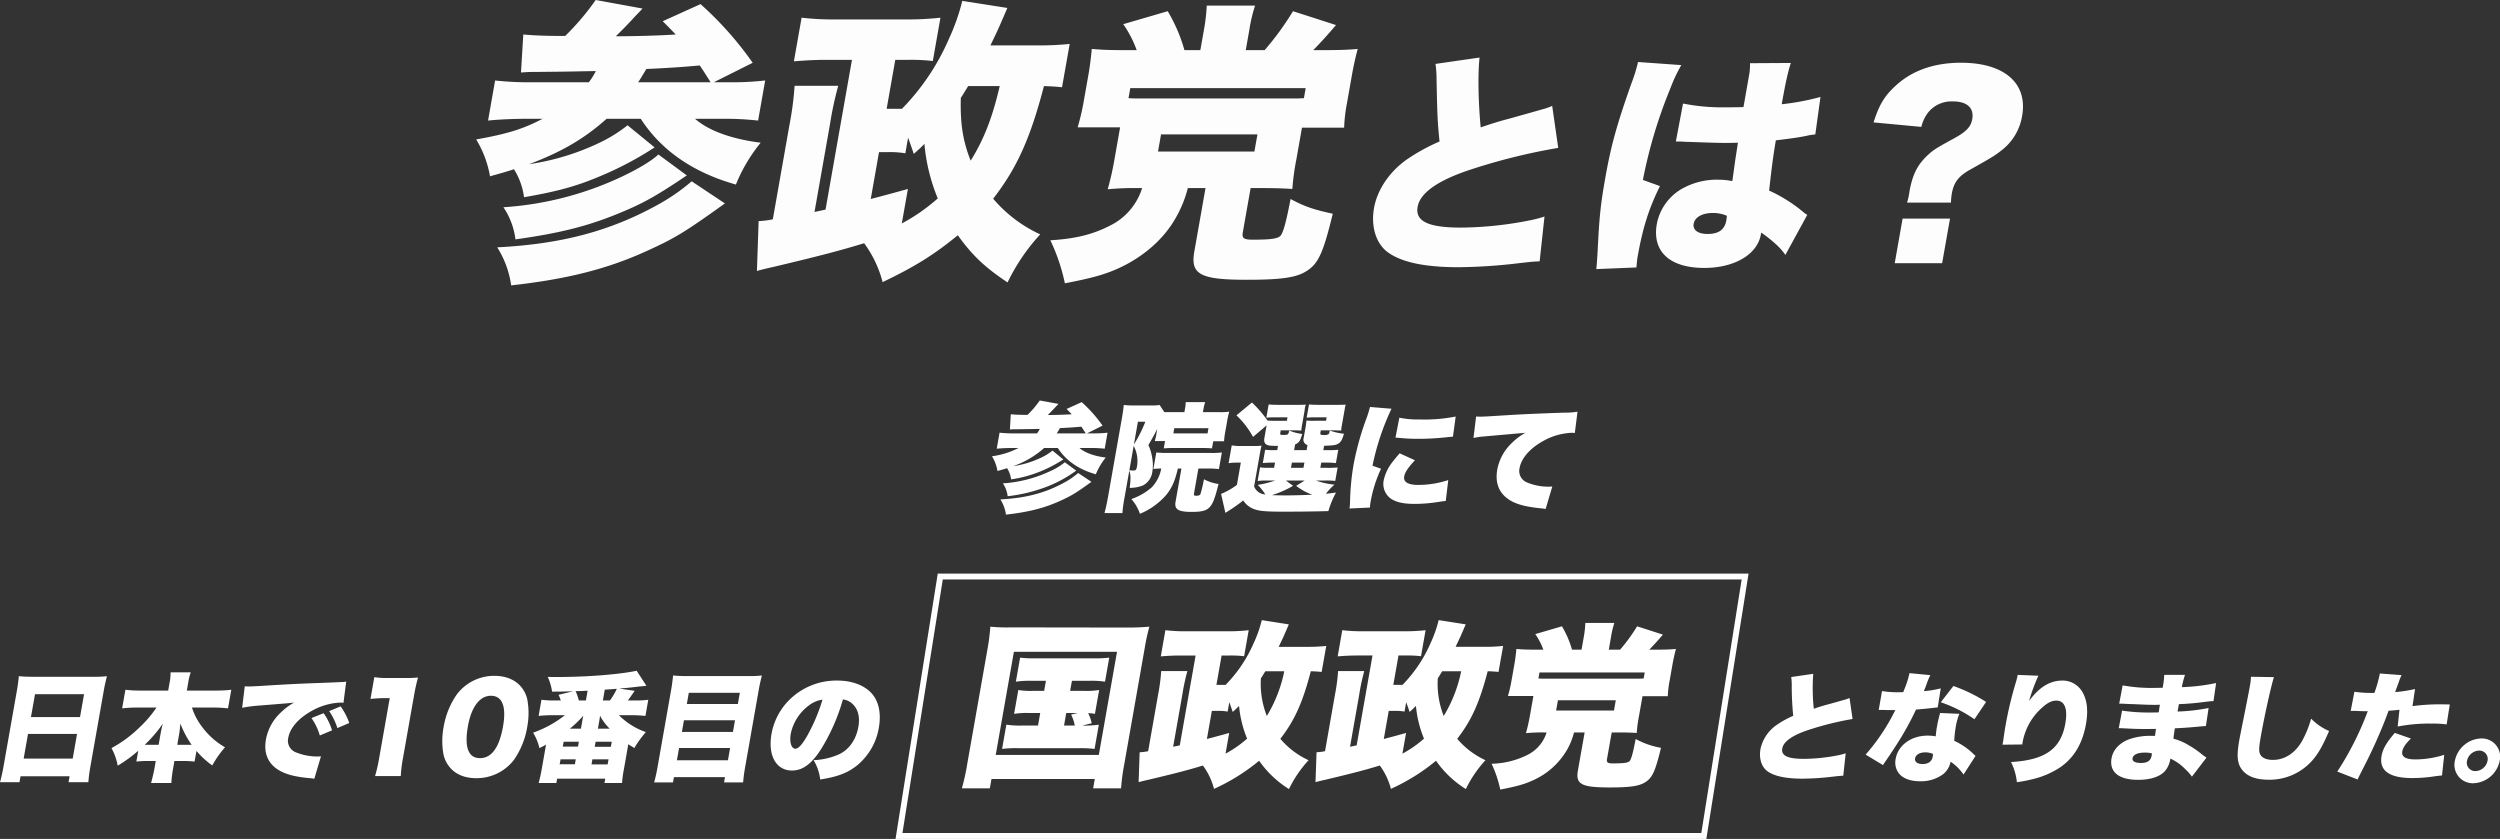 <svg id="参政党とは_" data-name="参政党とは？" xmlns="http://www.w3.org/2000/svg" width="848" height="284.563" viewBox="0 0 848 284.563">
  <rect x="0" y="0" width="848" height="284.563" fill="#333333" stroke="none"/>
  <defs>
    <style>
      .cls-1 {
        fill: #fff;
      }

      .cls-1, .cls-2, .cls-3 {
        fill-rule: evenodd;
      }

      .cls-2 {
        fill: none;
        stroke: #fff;
        stroke-width: 2px;
      }

      .cls-3 {
        fill: #fdfdfd;
      }
    </style>
  </defs>
  <path id="参院選にて_日本で10番目の_国政政党_となりました_" data-name="参院選にて 日本で10番目の  国政政党  となりました。" class="cls-1" d="M2083.87,249.4c2.76,4.279,7.07,7.279,12.9,8.919a22.062,22.062,0,0,1,3.36-5.679c-3.87-.481-7.03-1.6-8.91-3.24h3.56a40.8,40.8,0,0,1,5,.24l0.96-5.44a40.45,40.45,0,0,1-5.2.241h-1.76l5.26-2.64a46.14,46.14,0,0,0-7.07-7.958l-5.13,2.319c0.85,0.84,1.15,1.16,1.76,1.8-2.51.16-5.52,0.24-8.12,0.24,0.97-.96,1.65-1.64,2.59-2.68,0.74-.76.74-0.76,1.03-1.079l-6.35-1.16a34.539,34.539,0,0,1-4.14,4.879c-2.8,0-4.39-.08-5.69-0.2l-0.3,5.159c0.97-.08,1.45-0.08,2.09-0.08,3.93-.04,3.93-0.04,8.06-0.12a9.369,9.369,0,0,1-.95,1.52h-7.68a40.657,40.657,0,0,1-5.03-.241l-0.96,5.44c1.54-.16,3.48-0.24,5.2-0.24h2.2a27.536,27.536,0,0,1-9.01,2.8,14.108,14.108,0,0,1,1.87,5c1.56-.44,2.32-0.639,3.25-0.959a9.354,9.354,0,0,1,1.37,3.8,42.084,42.084,0,0,0,10-2.719,45.307,45.307,0,0,0,7.71-4.039l-3.67-3a19.511,19.511,0,0,1-3.38,2.159,33.182,33.182,0,0,1-9.99,3.12,31.248,31.248,0,0,0,10.53-6.159h4.64Zm-0.37-4.959c0.37-.52.61-0.96,1.12-1.8,2.74-.12,5.13-0.28,7.24-0.48,0.41,0.6.41,0.6,1.48,2.28h-9.84Zm7.27,13.438a26.461,26.461,0,0,1-4.78,3.279c-6.42,3.52-13,5.239-21.6,5.679a12.875,12.875,0,0,1,1.89,5.159c7.59-.839,13.16-2.24,18.6-4.759,3.61-1.64,5-2.479,10.4-6.359Zm-4.52-3.64a21.678,21.678,0,0,1-5.19,3.12,44.418,44.418,0,0,1-15.83,4.039,9.762,9.762,0,0,1,1.63,4.36,54.034,54.034,0,0,0,13.51-3.32,43.465,43.465,0,0,0,9.74-5.359Zm39.55,2.12-1.99,11.278c-0.46,2.6.91,3.439,5.47,3.439,3.92,0,5.45-.52,6.65-2.319,0.75-1.08,1.48-3.2,2.46-7.159a14.409,14.409,0,0,1-4.95-1.6,47.34,47.34,0,0,1-1.15,4.919c-0.21.52-.6,0.68-1.52,0.68-0.64,0-.81-0.16-0.71-0.76l1.5-8.478h3.08a27.856,27.856,0,0,1,3.88.2l1-5.64a29.435,29.435,0,0,1-3.95.161h-14.4a35.393,35.393,0,0,1-3.89-.161l-0.99,5.6a23.459,23.459,0,0,1,2.67-.16,12.568,12.568,0,0,1-3.2,6.359,20.633,20.633,0,0,1-6.94,4,14.823,14.823,0,0,1,2.91,5,24.015,24.015,0,0,0,8.88-6.359c1.94-2.359,3-4.759,3.99-9h1.2Zm-20.02,15.117a44.786,44.786,0,0,1,.73-5.319l1.6-9.039c0.5,1.24.54,2.84,0.14,5.8a11.752,11.752,0,0,0,4.54-.84,6.024,6.024,0,0,0,3.14-4.639,12.979,12.979,0,0,0,.06-4,16.932,16.932,0,0,0-1.39-5.039c1.26-2.16,2.27-4,3.01-5.479l-0.23,1.32a19.292,19.292,0,0,1-.62,2.8h3.48l-0.43,2.48c1.09-.08,1.98-0.12,3.34-0.12h9.67c1.32,0,2.2.04,3.34,0.12l0.43-2.4h3.67a24.318,24.318,0,0,1,.39-3.119l0.66-3.719a23.741,23.741,0,0,1,.72-3.2,22.753,22.753,0,0,1-3.3.16h-5.64l0.16-.92a16.032,16.032,0,0,1,.6-2.479h-6.6a12.406,12.406,0,0,1-.26,2.359l-0.18,1.04h-6.8l-1.61-2.439a14.218,14.218,0,0,1-2.75.16h-6.44a22.137,22.137,0,0,1-2.97-.16c-0.15,1.519-.33,2.8-0.62,4.439L2100.9,266c-0.38,2.16-.77,3.92-1.2,5.479h6.08Zm5.26-30.995h2.52a44.808,44.808,0,0,1-3.88,7.719Zm-1.44,8.2a10.816,10.816,0,0,1,1.13,6.959c-0.21,1.2-.41,1.4-1.33,1.4a11.313,11.313,0,0,1-1.26-.08Zm25.06-4.239h-11.6l0.31-1.76h11.6Zm17.44,8.638c0.51-2.919.58-3.319,0.87-4.478a20.779,20.779,0,0,1-3.02.119h-3.84a18.919,18.919,0,0,1-3.25-.2l-1.06,6.039a14.609,14.609,0,0,1,2.51-.2h1.64l-1.33,7.559a23.742,23.742,0,0,1-5.37,3.04l1.46,6.438a61.344,61.344,0,0,0,6.06-4.2,7.317,7.317,0,0,0,3.65,2.919c1.8,0.681,4.08.88,9.96,0.88,6.04,0,11.73-.08,15.27-0.2a30.2,30.2,0,0,1,2.59-6.279c-1.84.24-2.46,0.319-3.43,0.4a19.13,19.13,0,0,1,2.9-3.079,26.522,26.522,0,0,1-6.27-1.4h2.76a29.715,29.715,0,0,1,3.78.12l0.8-4.559a29.4,29.4,0,0,1-3.82.12h-2.04l0.31-1.76h1.28a26.2,26.2,0,0,1,3.69.16L2179,250a27.972,27.972,0,0,1-3.74.12h-1.32l0.26-1.48c2.93-.08,3.87-0.2,4.67-0.64,0.97-.52,1.48-1.359,2.05-3.439a20.31,20.31,0,0,1-4.81-1.08c-0.02.08-.02,0.12-0.03,0.16l-0.06.32a1.42,1.42,0,0,1-.38.8,3.056,3.056,0,0,1-1.48.239c-1.08,0-1.33-.159-1.24-0.679l0.16-.92h4.24c0.92,0,1.71.04,2.67,0.08a15.494,15.494,0,0,1,.33-2.319l0.9-5.119a6.813,6.813,0,0,1,.32-1.361c-0.9.08-1.5,0.08-3.58,0.08h-5.48c-1.27,0-2.39-.039-3.41-0.12l-0.79,4.48a25.1,25.1,0,0,1,3.38-.12h3.4l-0.21,1.159h-3.64a29.923,29.923,0,0,1-3.02-.079,19.943,19.943,0,0,1-.34,2.6l-0.57,3.24a1.91,1.91,0,0,0,1.28,2.479l-0.3,1.72h-4.24l0.34-1.92c1.34-.6,1.72-1.16,2.42-3.56a16.949,16.949,0,0,1-4.43-1.159c-0.01.08-.03,0.16-0.04,0.24a1.966,1.966,0,0,1-.43,1.04,3.506,3.506,0,0,1-1.43.2c-1.12,0-1.23-.08-1.12-0.68l0.15-.88h4.32c0.92,0,1.72.04,2.67,0.08a16.22,16.22,0,0,1,.33-2.319l0.75-4.28,0.1-.8a4.962,4.962,0,0,1,.37-1.4c-0.89.08-1.49,0.08-3.57,0.08h-5.64c-1.28,0-2.4-.039-3.42-0.12l-0.79,4.48a25.1,25.1,0,0,1,3.38-.12h3.8l-0.21,1.159h-3.67a28.026,28.026,0,0,1-2.91-.079,38.2,38.2,0,0,0-5.28-6.12l-5.25,4.36a29.189,29.189,0,0,1,5.63,7.319l4.61-3.92-0.75,4.239c-0.22,1.28.05,2,.94,2.4,0.56,0.241,1.38.32,3.66,0.32l-0.25,1.44h-0.36a27.3,27.3,0,0,1-3.74-.12l-0.79,4.519a27.358,27.358,0,0,1,3.78-.16h0.36l-0.31,1.76h-2.04a15.554,15.554,0,0,1-2.73-.16l-0.82,4.639a17.421,17.421,0,0,1,2.87-.16h3.08a36.281,36.281,0,0,1-5.9,1.48,17.481,17.481,0,0,1,2.55,3.239,4.307,4.307,0,0,1-3.8-2.719Zm9.14,7.359h6.36l-2.88,1.8a19.337,19.337,0,0,0,5.47,3c-2.18.12-6.68,0.241-8.84,0.241-1.8,0-3.59-.041-4.86-0.08a36.243,36.243,0,0,0,7.19-3.161Zm2.03-6.079h4.24l-0.31,1.76h-4.24Zm26.49-18.877a36.831,36.831,0,0,1-1.35,4.28,94.463,94.463,0,0,0-4.24,15.4,84.3,84.3,0,0,0-1.18,12.638,16.017,16.017,0,0,1-.18,2.12l6.94-.321a11.985,11.985,0,0,1,.22-1.959,44.171,44.171,0,0,1,3.54-11.2l-2.9-1.04a85.053,85.053,0,0,1,6.44-19.317Zm8.65,10.4c0.55,0.041.83,0.041,1.14,0.08a64.279,64.279,0,0,0,6.83.321c2.75,0,5.7-.16,8.51-0.44,2.24-.24,2.65-0.28,3.01-0.28l0.93-6.84a54.331,54.331,0,0,1-12.1,1,31.9,31.9,0,0,1-7.01-.6Zm1.42,5.319c-1.36,1.561-1.67,1.96-2.39,2.881a15.048,15.048,0,0,0-3.02,6.238,6.142,6.142,0,0,0,2.56,6.359c1.88,1.16,4.26,1.68,7.98,1.68a50.846,50.846,0,0,0,7.01-.52c2.43-.36,2.43-0.36,3.49-0.48l0.85-7.079a32.316,32.316,0,0,1-10.25,1.64c-3.4,0-5.02-1-4.7-2.84,0.25-1.44,1.4-3.159,3.65-5.518Zm25.04-5.2a25.436,25.436,0,0,1,3.53-.52l14.06-1.24a20.873,20.873,0,0,0-4.52,3.4,16.638,16.638,0,0,0-5,9.039c-0.89,5.079.9,8.758,5.23,10.958,2.36,1.16,5.24,1.8,9.73,2.24a11.019,11.019,0,0,1,1.44.2l2.27-7.639a7.241,7.241,0,0,1-1.22.08,18.953,18.953,0,0,1-7.38-1.44,4.191,4.191,0,0,1-2.5-4.919c0.58-3.28,3.54-6.679,7.97-9.119a21.553,21.553,0,0,1,9.65-2.8,5.93,5.93,0,0,1,1.11.08l0.91-7.239a23.813,23.813,0,0,1-4.45.32c-12.28.44-15.22,0.6-21.53,1-4.41.28-5.87,0.36-6.91,0.36-0.32,0-.84,0-1.51-0.041Zm-488.85,81c-1.84,0-3.27-.081-4.57-0.2-0.17,1.639-.34,3.079-0.6,4.558l-4.57,25.916c-0.35,2-.76,3.84-1.21,5.479h6.6l0.36-2h16.63l-0.35,2h6.72a54.845,54.845,0,0,1,.72-5.479l4.58-25.955c0.23-1.32.57-2.8,1-4.519a35.7,35.7,0,0,1-4.48.2h-20.83Zm-0.46,13.677,1.37-7.758h16.64l-1.37,7.758h-16.64Zm15.63,5.719-1.47,8.359h-16.64l1.48-8.359h16.63Zm46.06-8.958a40.576,40.576,0,0,1,5.15.279l1.12-6.318a40.345,40.345,0,0,1-5.25.28h-9.84l0.43-2.44a19.958,19.958,0,0,1,.9-3.759h-6.84a17.782,17.782,0,0,1-.38,3.759l-0.43,2.44h-9.44a38.774,38.774,0,0,1-5.07-.28l-1.11,6.318a41.661,41.661,0,0,1,5.17-.279h6.47a37.641,37.641,0,0,1-5.4,6.4,42.855,42.855,0,0,1-9.86,7.359,18.828,18.828,0,0,1,2.11,5.96,45.717,45.717,0,0,0,6.98-5.08l-0.65,3.679c1.22-.119,2.51-0.2,3.99-0.2h2.6l-0.37,2.12c-0.35,1.959-.79,3.759-1.23,5.358h6.88a43.392,43.392,0,0,1,.67-5.358l0.37-2.12h2.88c1.52,0,2.7.08,3.96,0.2l0.64-3.6a28.867,28.867,0,0,0,5.37,4.919,33.22,33.22,0,0,1,4.32-6.159,24.947,24.947,0,0,1-7.77-6.919,21.211,21.211,0,0,1-3.45-6.558h7.08Zm-18.38,12.638h-4.72a46.417,46.417,0,0,0,6.14-7.159c-0.36,1.359-.55,2.2-0.77,3.44Zm6.32,0,0.67-3.8c0.12-.68.15-1.12,0.39-3.4a33.024,33.024,0,0,0,3.81,7.2h-4.87Zm22.01-12.558a47.939,47.939,0,0,1,5.78-.76c7.58-.6,9-0.72,9.89-0.8l1.92-.2a21.383,21.383,0,0,0-4.52,3.4,16.553,16.553,0,0,0-4.99,9.039c-0.9,5.079.89,8.759,5.23,10.958,2.35,1.16,5.23,1.84,9.72,2.24a9.344,9.344,0,0,1,1.44.2l2.26-7.6c-0.6.04-.88,0.04-1.2,0.04a19.164,19.164,0,0,1-7.39-1.44,4.2,4.2,0,0,1-2.48-4.959c0.57-3.28,3.53-6.639,7.96-9.078a21.53,21.53,0,0,1,9.65-2.8,5.779,5.779,0,0,1,1.1.08l0.92-7.239a3.682,3.682,0,0,1-.95.161c-0.2,0-.45.039-1.81,0.079l-1.7.08-4.14.16c-7.65.28-11.57,0.48-17.39,0.84-4.41.28-5.86,0.36-6.9,0.36-0.32,0-.84,0-1.51-0.04ZM1830.71,341a19.859,19.859,0,0,1,2.83,5.919l4.15-1.76a20.367,20.367,0,0,0-2.86-5.8Zm6.01-2.359a22.388,22.388,0,0,1,2.78,5.759l4.03-1.72a22.049,22.049,0,0,0-2.93-5.639Zm14.01-4.12a43.64,43.64,0,0,1,4.93-.279h1.6l-3.6,20.4a50.434,50.434,0,0,1-1.38,6.039H1861a46.588,46.588,0,0,1,.74-6.039l3.7-20.957c0.46-2.639.84-4.319,1.41-6.438a40.74,40.74,0,0,1-4.99.159h-5.08a25.291,25.291,0,0,1-4.75-.28Zm35.9,26.876a15.945,15.945,0,0,0,12.78-6.239,27.435,27.435,0,0,0,4.48-11.118,25.428,25.428,0,0,0,.06-9.2,10.076,10.076,0,0,0-2.14-4.439c-2.01-2.4-5.18-3.72-9.06-3.72a15.873,15.873,0,0,0-12.75,6.32,27.226,27.226,0,0,0-4.47,11.077,25.433,25.433,0,0,0-.06,9.159,10.085,10.085,0,0,0,2.14,4.44C1879.62,360.12,1882.71,361.4,1886.63,361.4Zm4.93-27.955c3.88,0,5.32,3.6,4.12,10.438-1.26,7.118-3.89,10.718-7.81,10.718-3.96,0-5.35-3.68-4.09-10.838C1884.93,337.244,1887.8,333.445,1891.56,333.445ZM1935.11,331c3.21-.279,3.98-0.36,6.27-0.639,0.65-.08,1.1-0.12,1.26-0.12,1.14-.12,1.14-0.12,1.68-0.2l-3.31-5.079c-6.1,1.279-16.97,2.12-27.17,2.12-0.64,0-1.68,0-2.99-.041a18.655,18.655,0,0,1,1.48,5c2.48,0,2.48,0,7.14-.12l-4.97,1.2a10.61,10.61,0,0,1,.78,1.92h-1.88a33.564,33.564,0,0,1-4.68-.24l-0.96,5.479a41.21,41.21,0,0,1,4.76-.24h4.16a37.369,37.369,0,0,1-10.8,5.919,17.32,17.32,0,0,1,2.15,5.239c1.1-.56,1.45-0.72,2.25-1.2l-1.48,8.4c-0.29,1.68-.62,3.08-1.02,4.639h6l0.26-1.479h16.32l-0.26,1.479h5.96a37.5,37.5,0,0,1,.62-4.639l1.5-8.518c0.64,0.44,1.04.679,2.05,1.279a36.341,36.341,0,0,1,3.91-5.4,23.938,23.938,0,0,1-9.15-5.719h4.32a40.6,40.6,0,0,1,4.68.24l0.97-5.479a34.458,34.458,0,0,1-4.77.24h-2.16c0.42-.56,1.22-1.679,2.3-3.279Zm-5.55,4.04,0.64-3.68c1.95-.119,1.95-0.119,3.04-0.2,0.25-.04.61-0.04,1.05-0.081a23.739,23.739,0,0,1-2.33,3.96h-2.4Zm-1.69,9.559,0.58-3.28a3.75,3.75,0,0,0,.06-0.56c0.03-.16.03-0.16,0.09-0.52a17.78,17.78,0,0,0,3.27,4.36h-4Zm-5.76,0h-3.76a37.161,37.161,0,0,0,4.58-4.4,12.82,12.82,0,0,0-.27,1.28Zm1.69-9.559h-2.4a19.431,19.431,0,0,0-1.09-3.16c1.61-.039,1.61-0.039,2.74-0.08,0.29-.039.77-0.039,1.33-0.08Zm3.29,14h5.48l-0.31,1.721h-5.47ZM1926,355h5.48l-0.31,1.72h-5.47Zm-9.75-5.96h5.16l-0.29,1.641h-5.16ZM1915.2,355h5.16l-0.3,1.679h-5.16Zm42.74-28.236c-1.84,0-3.27-.08-4.57-0.2-0.17,1.639-.34,3.079-0.6,4.559l-4.73,26.835c-0.31,1.76-.65,3.24-1.1,4.879h6.4l0.32-1.8h17.31l-0.31,1.8h6.47a52.189,52.189,0,0,1,.72-5.4l4.65-26.395c0.23-1.32.57-2.76,0.99-4.479a35.536,35.536,0,0,1-4.48.2h-21.07Zm0.09,9.479,0.67-3.8h17.31l-0.67,3.8h-17.31Zm-0.98,5.519h17.32l-0.7,3.959h-17.31Zm-1.65,9.4h17.31l-0.73,4.159h-17.32Zm55.58-16.477a5.538,5.538,0,0,1,3.11,1.4c2.01,1.76,2.73,4.479,2.13,7.879-0.75,4.278-3.06,7.638-6.43,9.278a23.486,23.486,0,0,1-8.76,2.04,16.3,16.3,0,0,1,2.24,6.559c5.76-.88,9.14-2.16,12.29-4.6a21.057,21.057,0,0,0,7.6-12.918c0.79-4.52.12-8.4-1.96-11.119-2.41-3.119-6.81-4.919-12.17-4.919a22.716,22.716,0,0,0-15.52,5.88,21.639,21.639,0,0,0-6.75,12.2c-1.29,7.318,1.57,12.437,6.93,12.437,3.64,0,6.71-2.24,9.94-7.359A65.982,65.982,0,0,0,2010.98,334.684Zm-6.93.08a61.056,61.056,0,0,1-5.15,12.2c-1.74,3.04-3.03,4.44-4.03,4.44-1.39,0-2.08-2.24-1.58-5.08a15.956,15.956,0,0,1,6.04-9.518A9.649,9.649,0,0,1,2004.05,334.764Zm75.79-6.4-0.61,3.42h-3.9a24.5,24.5,0,0,1-4.86-.3l-1.43,8.1a26.858,26.858,0,0,1,4.97-.3h3.9l-0.75,4.26h-5.4a30.418,30.418,0,0,1-5.35-.3l-1.44,8.221a38.075,38.075,0,0,1,5.44-.241h20.52a41.422,41.422,0,0,1,5.41.241l1.45-8.221a33.381,33.381,0,0,1-5.63.3l3.2-.78a13.2,13.2,0,0,0-1.2-3.42,14.823,14.823,0,0,1,2.3.239l1.43-8.1a25.83,25.83,0,0,1-4.92.3h-4.92l0.61-3.42h5.94a30.479,30.479,0,0,1,5.28.3l1.44-8.159a39.655,39.655,0,0,1-5.38.24h-19.62a36.772,36.772,0,0,1-5.24-.24l-1.44,8.159a32.344,32.344,0,0,1,5.34-.3h4.86Zm6.89,10.92h3.9l-2.25.54a15.066,15.066,0,0,1,1.26,3.72h-3.66Zm-33.58,17.279a72.374,72.374,0,0,1-1.82,8.28h9.48l0.56-3.18h35.04l-0.56,3.18h9.48a70.1,70.1,0,0,1,1.1-8.28l6.95-39.478a65.861,65.861,0,0,1,1.55-7.08c-2.25.18-4.37,0.3-7.07,0.3l-39.83-.06a55.637,55.637,0,0,1-7.04-.24c-0.23,2.7-.47,4.74-0.88,7.08Zm15.82-38.038h34.98l-6.17,34.979h-34.97Zm105.95-1.98a58.317,58.317,0,0,1-6.29.3h-9.84c0.94-1.98,1.51-3.12,2.12-4.56,0.91-2.1.91-2.1,1.32-3.06l-9.17-1.44a42.02,42.02,0,0,1-2.75,7.8,46.7,46.7,0,0,1-9.52,14.159h-3.12l1.76-9.959h2.7a38.067,38.067,0,0,1,4.94.239l1.55-8.819a60.113,60.113,0,0,1-7.08.36H2127.2a56.3,56.3,0,0,1-6.84-.36l-1.56,8.88c2.13-.18,4.43-0.3,6.41-0.3h5.4l-5.37,30.478-2.25.48,3.14-17.819a70.665,70.665,0,0,1,1.69-7.86h-8.88a63.781,63.781,0,0,1-1.04,7.92l-3.39,19.259a18.251,18.251,0,0,1-2.88.36l-0.35,10.14c1.57-.42,2.63-0.66,3.2-0.78,9.08-2.16,13.54-3.3,18.61-4.86a22.987,22.987,0,0,1,3.77,7.92,67.735,67.735,0,0,0,15.3-9.54,34.534,34.534,0,0,0,10.12,9.6,40.287,40.287,0,0,1,6.65-9.78,27.753,27.753,0,0,1-9.58-7.26c4.89-6.3,7.58-12.359,10.34-22.918,1.79,0.06,2.55.119,3.67,0.239ZM2142,346.061c-3.47.959-4.35,1.2-7.56,2.04l1.68-9.54h1.86a18.955,18.955,0,0,1,3.5.24l0.56-3.18c0.45,1.2.6,1.68,1.15,3.3a28.262,28.262,0,0,0,2.16-2.039,37.913,37.913,0,0,0,2.73,11.1,38.236,38.236,0,0,1-7.32,5.1Zm18.69-20.939a47.328,47.328,0,0,1-5.92,15.179,29.709,29.709,0,0,1-2.01-12.779c0.57-.841.67-1.081,1.51-2.4h6.42Zm74.23-8.58a58.317,58.317,0,0,1-6.29.3h-9.84c0.94-1.98,1.51-3.12,2.12-4.56,0.91-2.1.91-2.1,1.32-3.06l-9.17-1.44a42.02,42.02,0,0,1-2.75,7.8,46.7,46.7,0,0,1-9.52,14.159h-3.12l1.76-9.959h2.7a38.067,38.067,0,0,1,4.94.239l1.55-8.819a60.113,60.113,0,0,1-7.08.36H2187.2a56.3,56.3,0,0,1-6.84-.36l-1.56,8.88c2.13-.18,4.43-0.3,6.41-0.3h5.4l-5.37,30.478-2.25.48,3.14-17.819a70.665,70.665,0,0,1,1.69-7.86h-8.88a63.781,63.781,0,0,1-1.04,7.92l-3.39,19.259a18.251,18.251,0,0,1-2.88.36l-0.35,10.14c1.57-.42,2.63-0.66,3.2-0.78,9.08-2.16,13.54-3.3,18.61-4.86a22.987,22.987,0,0,1,3.77,7.92,67.735,67.735,0,0,0,15.3-9.54,34.534,34.534,0,0,0,10.12,9.6,40.287,40.287,0,0,1,6.65-9.78,27.753,27.753,0,0,1-9.58-7.26c4.89-6.3,7.58-12.359,10.34-22.918,1.79,0.06,2.55.119,3.67,0.239ZM2202,346.061c-3.47.959-4.35,1.2-7.56,2.04l1.68-9.54h1.86a18.955,18.955,0,0,1,3.5.24l0.56-3.18c0.45,1.2.6,1.68,1.16,3.3,1.06-.959,1.42-1.259,2.15-2.039a37.913,37.913,0,0,0,2.73,11.1,38.236,38.236,0,0,1-7.32,5.1Zm18.69-20.939a47.328,47.328,0,0,1-5.92,15.179,29.709,29.709,0,0,1-2.01-12.779c0.57-.841.67-1.081,1.51-2.4h6.42Zm40.83-7.32h-3.24a32.748,32.748,0,0,0-3.41-7.92l-9.04,2.64a22.8,22.8,0,0,1,2.73,5.28h-3.06c-2.46,0-4.07-.06-6.08-0.24-0.16,1.62-.32,3.18-0.67,5.159l-1.04,5.88a45.433,45.433,0,0,1-1.16,4.92h8.64l-1.16,6.54a61.885,61.885,0,0,1-1.36,6.06,57.665,57.665,0,0,1,6.16-.24h0.84a12.681,12.681,0,0,1-6.5,7.62,28.511,28.511,0,0,1-12.17,3,39.129,39.129,0,0,1,2.95,8.758c5.28-1.02,7.99-1.739,10.79-3a25.255,25.255,0,0,0,11.87-10.5,23.7,23.7,0,0,0,2.36-5.879h3.6l-2.28,12.9c-0.82,4.68,1.15,5.76,10.75,5.76,6.72,0,9.91-.42,11.93-1.68,2.55-1.5,3.54-3.72,5.5-11.759a27.762,27.762,0,0,1-8.59-3c-0.81,4.259-1.36,6.359-1.88,7.259-0.44.78-1.74,1.02-5.82,1.02-1.86,0-2.23-.3-2.01-1.559l1.58-8.94h2.34c2.46,0,4.37.059,6.15,0.18a48.55,48.55,0,0,1,.81-6l1.15-6.48h8.58a32.072,32.072,0,0,1,.58-5.039l0.92-5.221c0.42-2.34.73-3.779,1.26-5.759-1.89.18-3.94,0.24-6.34,0.24h-2.7c1.91-1.98,3.03-3.24,4.62-5.1l-8.75-2.82a58.144,58.144,0,0,1-5.77,7.92h-3.84l0.74-4.2a30.211,30.211,0,0,1,1.15-4.86h-9.84a35.262,35.262,0,0,1-.55,4.86Zm21.07,9.779c-0.91.06-1.27,0.06-1.99,0.06h-31.5c-0.9,0-1.32,0-2.21-.06l0.36-2.039h35.7Zm-29.08,7.38h19.62l-0.61,3.48H2252.9Zm79.13-7.875a18.961,18.961,0,0,1,.18,2.639,101.162,101.162,0,0,0,.5,10.518,31.979,31.979,0,0,0-5.53,3.04,13.33,13.33,0,0,0-5.58,8.238c-0.55,3.16.34,6.039,2.36,7.519,2.34,1.679,6.23,2.52,11.99,2.52a92.25,92.25,0,0,0,10.2-.68c2.08-.24,2.53-0.28,3.54-0.32l0.82-7.6a20.423,20.423,0,0,1-2.23.6,61.718,61.718,0,0,1-11.94,1.28c-5.56,0-7.77-1.08-7.34-3.519,0.41-2.361,3.43-4.48,8.86-6.279a102.509,102.509,0,0,1,14.98-3.72l-1.03-7.119a9.46,9.46,0,0,1-1.74.6c-1.52.44-1.52,0.44-5.52,1.56-1.71.44-2.94,0.84-4.86,1.48a65.888,65.888,0,0,1-.19-11.838Zm40.11-1.32a29.346,29.346,0,0,1-1.44,4.759c-0.55,1.359-.55,1.359-0.65,1.68-0.81.039-1.01,0.039-1.45,0.039a31.493,31.493,0,0,1-5.77-.4l-1.12,6.4h1.56c0.91,0.041.91,0.041,1.83,0.041h2.24a68.443,68.443,0,0,1-10.07,15.117l5.9,3.56a16.492,16.492,0,0,1,1.03-1.561c2.11-3.119,2.6-3.839,3.76-5.678a99.7,99.7,0,0,0,6.4-11.6c1.02-.08,3.25-0.28,4.35-0.4,2.05-.239,2.05-0.239,3.02-0.319l1.02-6.479a33.58,33.58,0,0,1-5.73.959c0.37-.919.51-1.279,0.88-2.239a21.944,21.944,0,0,1,1.32-3.2Zm26,9.758a54.654,54.654,0,0,0-11.09-5.4l-4.29,5.519a45.9,45.9,0,0,1,11.42,5.759Zm-3.59,18.317c-1.03-.96-1.58-1.48-1.68-1.56a23.4,23.4,0,0,0-5.54-3.559,38.128,38.128,0,0,1,.5-4.64,20.323,20.323,0,0,1,1.24-4.518l-6.55-.28c-0.48,1.8-.78,3.079-1.07,4.718-0.17.92-.26,1.68-0.41,3.2a15.567,15.567,0,0,0-2.75-.24c-5.56,0-10.01,3.239-10.83,7.879a6.057,6.057,0,0,0,1.12,4.959c1.35,1.68,3.9,2.64,7.1,2.64a12.6,12.6,0,0,0,7.99-2.48,7.216,7.216,0,0,0,2.42-4.159,16.55,16.55,0,0,1,4.39,4.359Zm-14.44-.68a3.528,3.528,0,0,1-.07.88c-0.3,1.68-1.49,2.56-3.49,2.56-1.72,0-2.71-.76-2.5-1.92,0.21-1.24,1.56-2.04,3.43-2.04A6.324,6.324,0,0,1,2380.72,353.161Zm28.73-26.8c-0.02.119-.04,0.239-0.06,0.319a18.88,18.88,0,0,1-.55,2.2,125.929,125.929,0,0,0-3.49,14.6c-0.2,1.121-.58,3.52-0.77,5.08-0.07.36-.12,0.64-0.14,0.8s-0.08.4-.16,0.68l6.73-.08a20.415,20.415,0,0,1,6.81-12.558c1.76-1.6,3.25-2.32,4.73-2.32,2.84,0,3.95,2.76,3.07,7.759-1.52,8.639-6.82,12.4-18.42,13.078a19.911,19.911,0,0,1,1.99,6.838,44.874,44.874,0,0,0,4.88-.919,29.237,29.237,0,0,0,9.86-4.159q6.96-4.8,8.69-14.638c0.83-4.68.39-8.319-1.36-11.118a7.7,7.7,0,0,0-6.59-3.64c-4.28,0-7.92,2.24-11.34,6.919a60.479,60.479,0,0,1,3.15-8.558Zm34.44,9.758h0.68c0.12,0,.52,0,1.07.04,1.47,0.08,1.47.08,2.98,0.12,4.56,0.2,5.24.24,7.4,0.24,0.36,0,.76,0,1.68-0.041-0.07.4-.07,0.4-0.17,0.961-0.13.96-.13,0.96-0.14,1.04-0.03.2-.06,0.319-0.11,0.6-1.24.04-1.84,0.04-2.68,0.04a59.609,59.609,0,0,1-9.73-.639l-1.13,5.958c1.2,0,1.4.041,3.14,0.12,2.26,0.121,4.09.16,6.41,0.16,0.6,0,2.25-.039,3.09-0.039-0.04.2-.14,1-0.34,2.359h-1.24a21.877,21.877,0,0,0-7.31,1.08c-3.41,1.2-5.67,3.6-6.19,6.519-0.81,4.639,2.43,7.318,8.99,7.318,4.36,0,7.6-1.119,9.28-3.159a8.158,8.158,0,0,0,1.67-4.039,16.378,16.378,0,0,1,5.05,3.559,15.814,15.814,0,0,1,2.27,2.56l4.93-6.439c-0.56-.4-0.82-0.56-1.35-0.96a30.989,30.989,0,0,0-4.77-3.319,19.028,19.028,0,0,0-5.1-2.16c0.22-1.68.22-1.68,0.5-3.519,2.22-.08,6.1-0.36,7.94-0.561,1.75-.159,1.75-0.159,2.59-0.2l0.92-6.119a67.129,67.129,0,0,1-10.53,1.2c0.27-1.52.27-1.52,0.45-2.519,3.14-.12,5.41-0.32,8.16-0.68,2.16-.28,2.4-0.28,3.58-0.36l0.88-6.119a65.747,65.747,0,0,1-11.61,1.4,27.7,27.7,0,0,1,1.06-4.159h-7.04a29.69,29.69,0,0,1-.53,4.359c-1.21.04-1.73,0.04-2.21,0.04a55.084,55.084,0,0,1-11.37-.84ZM2454.99,353s-0.04.44-.08,0.68c-0.32,1.8-1.41,2.56-3.65,2.56-2,0-3.01-.6-2.84-1.6,0.22-1.24,1.74-1.92,4.18-1.92A8.141,8.141,0,0,1,2454.99,353Zm33.59-26a19.507,19.507,0,0,1-.34,3.039c-0.27,1.56-1.02,5.359-1.82,9.4-1.61,8.039-1.61,8.039-1.8,9.079-0.98,5.6-.68,8.158,1.22,10.358,1.8,2.04,4.66,3.04,8.74,3.04a19.253,19.253,0,0,0,13.47-5.16c2.63-2.439,4.46-5.358,7.04-11.358a19.118,19.118,0,0,1-6.1-4.2,35.2,35.2,0,0,1-2.88,7.239c-2.32,4.319-5.95,6.759-10.07,6.759-2.2,0-3.79-.72-4.34-1.92-0.49-1.079-.43-2.28.27-6.279,1.18-6.679,3.54-17.357,4.42-19.877Zm55.66,4.159a48.909,48.909,0,0,1-6.74,1.04c0.72-2.04,1.16-3.2,1.24-3.439a15,15,0,0,1,.93-2.32l-7.38-.561c-0.05.281-.08,0.481-0.1,0.6a43.5,43.5,0,0,1-1.74,6h-0.76a40.165,40.165,0,0,1-6.01-.4l-1.27,6.519a8.526,8.526,0,0,1,.93-0.039h0.4c1.7,0.08,2.54.119,3.82,0.119h0.64a103.353,103.353,0,0,1-10.33,20.477l6.89,2.68c0.44-.96.44-0.96,1.42-2.88,2.63-5.159,3.03-6.039,4.65-9.559,1.85-4.159,3.09-7.118,4.43-10.878,1.26-.08,1.75-0.119,3.7-0.319l-0.6,5.679a56.08,56.08,0,0,1,11.41-1,34.955,34.955,0,0,1,5.19.28l1.07-6.759c-0.83-.04-1.67-0.04-1.95-0.04a69.884,69.884,0,0,0-10.7.6Zm-6.86,14.877c-2.77,3.2-4.08,5.44-4.49,7.759q-1.335,7.558,10.43,7.559a51.017,51.017,0,0,0,7.91-.641c0.98-.119,1.35-0.159,2.16-0.239l0.75-7a32.7,32.7,0,0,1-9.71,1.56c-3.36,0-4.84-.88-4.52-2.72,0.22-1.24,1.09-2.56,2.93-4.359Zm29.31,1.88a9.455,9.455,0,0,0-8.94,7.6,6.236,6.236,0,0,0,6.26,7.6,9.454,9.454,0,0,0,8.94-7.6A6.2,6.2,0,0,0,2566.69,347.922Zm-0.73,4.119a2.843,2.843,0,0,1,2.87,3.48,4.333,4.333,0,0,1-4.09,3.479,2.843,2.843,0,0,1-2.87-3.479A4.333,4.333,0,0,1,2565.96,352.041Z" transform="translate(-1725.06 -97.438)"/>
  <path id="長方形_12" data-name="長方形 12" class="cls-2" d="M2044,293h273l-14,88H2030Z" transform="translate(-1725.06 -97.438)"/>
  <path id="参政党とは_2" data-name="参政党とは？" class="cls-3" d="M1942.41,137.737c6.92,10.7,17.7,18.2,32.27,22.3a54.665,54.665,0,0,1,8.41-14.2c-9.69-1.2-17.6-4-22.27-8.1h8.9a101.862,101.862,0,0,1,12.49.6l2.4-13.6a101.826,101.826,0,0,1-13.01.6h-4.4l13.17-6.6a115.427,115.427,0,0,0-17.69-19.9l-12.83,5.8c2.13,2.1,2.89,2.9,4.41,4.5-6.27.4-13.81,0.6-20.31,0.6,2.43-2.4,4.13-4.1,6.49-6.7,1.83-1.9,1.83-1.9,2.57-2.7l-15.89-2.9a85.674,85.674,0,0,1-10.35,12.2c-7,0-10.97-.2-14.21-0.5l-0.78,12.9c2.44-.2,3.64-0.2,5.24-0.2,9.82-.1,9.82-0.1,20.15-0.3a23.407,23.407,0,0,1-2.37,3.8h-19.2a102.739,102.739,0,0,1-12.6-.6l-2.39,13.6c3.87-.4,8.7-0.6,13-0.6h5.5c-6.71,3.5-11.9,5.1-22.53,7a35.6,35.6,0,0,1,4.69,12.5c3.9-1.1,5.78-1.6,8.13-2.4a23.833,23.833,0,0,1,3.42,9.5c10.94-1.9,17.34-3.6,25-6.8a113.449,113.449,0,0,0,19.28-10.1l-9.17-7.5a49.49,49.49,0,0,1-8.46,5.4,83.059,83.059,0,0,1-24.97,7.8c11.14-4.2,18.83-8.7,26.31-15.4h11.6Zm-0.91-12.4c0.93-1.3,1.53-2.4,2.8-4.5,6.85-.3,12.82-0.7,18.11-1.2,1.03,1.5,1.03,1.5,3.69,5.7h-24.6Zm18.18,33.6a66.927,66.927,0,0,1-11.95,8.2c-16.05,8.8-32.51,13.1-54.01,14.2a32.588,32.588,0,0,1,4.73,12.9c18.97-2.1,32.89-5.6,46.5-11.9,9.02-4.1,12.49-6.2,26-15.9Zm-11.3-9.1c-2.17,2.1-6.98,5-12.98,7.8a111,111,0,0,1-39.58,10.1,24.828,24.828,0,0,1,4.08,10.9c14.35-2,23.76-4.3,33.76-8.3,8.94-3.6,13.25-5.9,24.37-13.4Zm139.52-37.5a97.471,97.471,0,0,1-10.49.5h-16.4c1.58-3.3,2.52-5.2,3.54-7.6,1.52-3.5,1.52-3.5,2.2-5.1l-15.28-2.4a71.149,71.149,0,0,1-4.59,13,78.217,78.217,0,0,1-15.87,23.6h-5.2l2.93-16.6h4.5a63.054,63.054,0,0,1,8.23.4l2.59-14.7a100.229,100.229,0,0,1-11.8.6h-23.9a93.794,93.794,0,0,1-11.4-.6l-2.61,14.8c3.55-.3,7.39-0.5,10.69-0.5h9l-8.96,50.8-3.74.8,5.24-29.7a116.5,116.5,0,0,1,2.81-13.1h-14.8a108.16,108.16,0,0,1-1.73,13.2l-5.66,32.1a30.86,30.86,0,0,1-4.81.6l-0.58,16.9c2.62-.7,4.39-1.1,5.33-1.3,15.14-3.6,22.57-5.5,31.03-8.1a38.113,38.113,0,0,1,6.27,13.2c11.04-5.3,17.44-9.3,25.51-15.9,4.9,6.8,9.18,10.9,16.88,16a66.578,66.578,0,0,1,11.07-16.3,46.281,46.281,0,0,1-15.96-12.1c8.15-10.5,12.63-20.6,17.23-38.2,2.99,0.1,4.27.2,6.13,0.4Zm-54.88,49.2c-5.79,1.6-7.26,2-12.6,3.4l2.8-15.9h3.1a31.552,31.552,0,0,1,5.83.4l0.94-5.3c0.74,2,1,2.8,1.93,5.5,1.78-1.6,2.37-2.1,3.6-3.4a62.953,62.953,0,0,0,4.53,18.5,63.406,63.406,0,0,1-12.2,8.5Zm31.15-34.9c-2.45,10.5-5.25,17.9-9.86,25.3-2.7-6.8-3.56-12.7-3.34-21.3,0.94-1.4,1.12-1.8,2.5-4h10.7Zm68.05-12.2h-5.4a54.522,54.522,0,0,0-5.67-13.2l-15.08,4.4a37.472,37.472,0,0,1,4.55,8.8h-5.1c-4.1,0-6.78-.1-10.13-0.4-0.27,2.7-.53,5.3-1.11,8.6l-1.73,9.8a78.2,78.2,0,0,1-1.95,8.2H2105l-1.92,10.9a100.811,100.811,0,0,1-2.28,10.1,96.66,96.66,0,0,1,10.27-.4h1.4a21.135,21.135,0,0,1-10.84,12.7c-5.83,3-11.7,4.5-20.29,5a64.665,64.665,0,0,1,4.93,14.6c8.8-1.7,13.31-2.9,17.98-5,8.69-3.9,15.8-10.2,19.79-17.5a39.649,39.649,0,0,0,3.93-9.8h6l-3.79,21.5c-1.38,7.8,1.9,9.6,17.9,9.6,11.21,0,16.53-.7,19.9-2.8,4.24-2.5,5.89-6.2,9.16-19.6-6.46-1.4-9.48-2.4-14.32-5-1.35,7.1-2.27,10.6-3.14,12.1-0.73,1.3-2.9,1.7-9.7,1.7-3.1,0-3.71-.5-3.34-2.6l2.63-14.9h3.9c4.1,0,7.28.1,10.25,0.3a84.192,84.192,0,0,1,1.36-10l1.91-10.8h14.3a54.448,54.448,0,0,1,.98-8.4l1.53-8.7c0.69-3.9,1.22-6.3,2.1-9.6-3.16.3-6.57,0.4-10.57,0.4h-4.5c3.18-3.3,5.05-5.4,7.7-8.5l-14.58-4.7a97.794,97.794,0,0,1-9.62,13.2h-6.41l1.24-7a49.515,49.515,0,0,1,1.93-8.1h-16.4a60.707,60.707,0,0,1-.93,8.1Zm35.13,16.3c-1.52.1-2.12,0.1-3.32,0.1h-52.5c-1.5,0-2.2,0-3.68-.1l0.6-3.4h59.5Zm-48.47,12.3h32.7l-1.02,5.8h-32.7Zm93.11-23.919a38.807,38.807,0,0,1,.35,5.28c0.25,12.16.31,14.08,1.01,21.04a64.491,64.491,0,0,0-11.07,6.08c-5.94,4.16-10.06,10.321-11.15,16.481-1.11,6.319.67,12.08,4.71,15.04,4.69,3.36,12.47,5.04,23.99,5.04a184.648,184.648,0,0,0,20.4-1.36c4.17-.48,5.06-0.56,7.08-0.64l1.64-15.2a39.732,39.732,0,0,1-4.46,1.2,123.537,123.537,0,0,1-23.89,2.56c-11.12,0-15.54-2.16-14.68-7.04,0.83-4.721,6.86-8.961,17.74-12.561a204.913,204.913,0,0,1,29.95-7.44l-2.05-14.24a19.345,19.345,0,0,1-3.49,1.2c-3.04.88-3.04,0.88-11.03,3.12-3.44.88-5.9,1.68-9.73,2.96-0.84-8.8-.99-18.4-0.38-23.681Zm81.52,26.32h0.96c0.24,0,.88,0,1.82.08,6.68,0.24,11.29.4,13.69,0.4,1.6,0,2.72,0,4.58-.08-0.42,2.8-.61,3.92-1.01,6.64-0.5,3.76-.58,4.16-0.89,6.4a22.224,22.224,0,0,0-4.56-.48,24.037,24.037,0,0,0-12.89,3.281,17.524,17.524,0,0,0-8.16,11.759c-1.63,9.281,4.34,14.881,16.1,14.881,10.24,0,18.01-4.56,19.2-11.361,0.02-.079.06-0.319,0.12-0.639,4.05,2.88,6.73,5.36,8.18,7.6l7.43-13.6a8.355,8.355,0,0,1-1.35-.96,50.86,50.86,0,0,0-11.59-7.281c1.06-9.2,1.26-10.8,2.28-17.04,4.08-.48,7.77-0.96,10.35-1.52a23.407,23.407,0,0,1,3.04-.48l1.76-12.72a82.194,82.194,0,0,1-13.15,2.48c1.39-7.921,2.25-11.441,3.1-14l-13.85.081a21.738,21.738,0,0,1-.39,4.48c-0.99,5.6-.99,5.6-1.83,10.4-2.74.08-4.1,0.08-5.78,0.08a67.972,67.972,0,0,1-14.73-1.281Zm17.13,26.721c-0.56,3.2-2.58,4.64-6.42,4.64-3.2,0-5.04-1.36-4.67-3.44,0.39-2.24,2.89-3.68,6.57-3.68a11.648,11.648,0,0,1,4.71.96Zm-29.98-53.682c-0.03.16-.06,0.32-0.07,0.4a54.954,54.954,0,0,1-2.19,6.96c-4.95,14-6.91,21.04-8.89,32.321-1.53,8.64-1.98,13.04-2.52,24.24-0.3,4.88-.3,4.88-0.47,6.32l13.62-.56c0.15-1.76.25-2.8,0.32-3.2,1.79-10.16,3.82-16.641,7.66-24.4l-5.79-2.08a162.268,162.268,0,0,1,9.31-31.041,52.8,52.8,0,0,1,3.72-7.92Zm106.16,47.682a23.124,23.124,0,0,1,.31-3.121c0.65-3.68,2.21-5.759,5.95-7.92,7.72-4.32,8.62-4.88,10.85-6.64a18.445,18.445,0,0,0,7.04-11.76c1.94-11.041-6.03-18-20.75-18-9.2,0-16.8,2.72-22.37,8-3.64,3.359-5.47,6.48-7.28,12.24l16.21,1.52a12.9,12.9,0,0,1,2.3-4.88,10.2,10.2,0,0,1,8.42-3.761c4.81,0,7.21,2.241,6.55,6-0.47,2.64-2.04,4.32-6.37,6.64-6.29,3.44-7.01,3.92-9.33,6.16-3.11,3.121-4.63,6.32-5.61,11.841a22.6,22.6,0,0,1-.8,3.68h14.88Zm-16.4,5.44-2.67,15.12h16.08l2.67-15.12h-16.08Z" transform="translate(-1725.06 -97.438)"/>
</svg>
